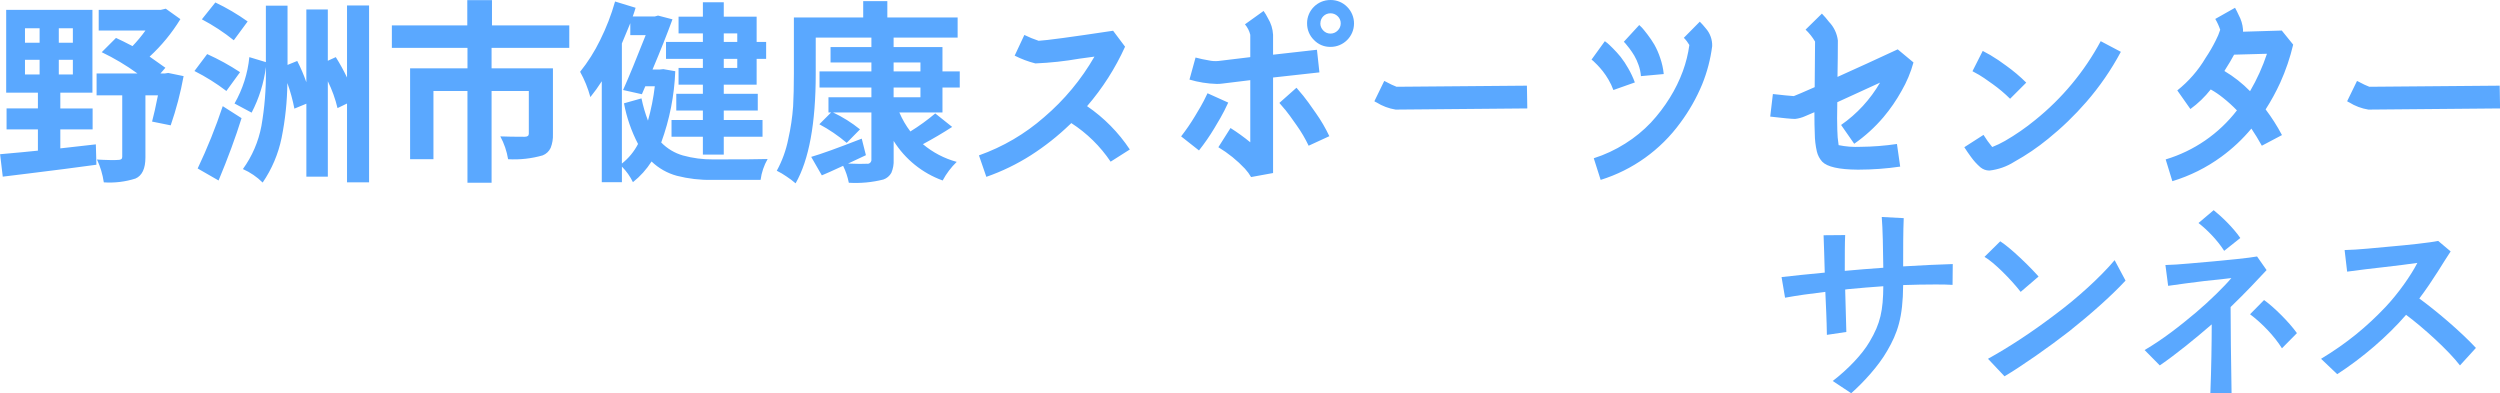 <?xml version="1.0" encoding="utf-8"?>
<!-- Generator: Adobe Illustrator 15.0.0, SVG Export Plug-In . SVG Version: 6.00 Build 0)  -->
<!DOCTYPE svg PUBLIC "-//W3C//DTD SVG 1.1//EN" "http://www.w3.org/Graphics/SVG/1.1/DTD/svg11.dtd">
<svg version="1.1" id="f_logo.svg" xmlns="http://www.w3.org/2000/svg" xmlns:xlink="http://www.w3.org/1999/xlink" x="0px" y="0px"
	 width="385.5px" height="60.64px" viewBox="0 0 385.5 60.64" enable-background="new 0 0 385.5 60.64" xml:space="preserve">
<path id="野洲市健康スポーツセンター" fill="#5AA8FF" d="M6.108,9.22v2.261H3.852V9.22H6.108z M6.108,4.361V6.59H3.852
	V4.361H6.108z M9.067,6.59V4.361h2.168V6.59H9.067z M9.067,11.48V9.22h2.168v2.26H9.067z M14.282,19.95v-3.23h-4.98v-2.43h4.951
	V1.52h-13.3V14.29h4.893v2.43H1.012v3.23h4.834v3.279c-1.231,0.13-3.175,0.32-5.831,0.551l0.411,3.46
	c0.8-0.101,2.158-0.261,4.072-0.5c1.914-0.24,3.745-0.46,5.493-0.69c1.748-0.229,3.374-0.439,4.878-0.649l-0.088-3.141
	c-3.496,0.391-5.322,0.597-5.478,0.62v-2.93H14.282L14.282,19.95z M25.415,11.33h-0.674l0.762-0.88
	c-0.02-0.011-0.831-0.591-2.432-1.721c1.842-1.697,3.439-3.643,4.746-5.779l-2.256-1.61L24.8,1.52h-9.58v3.19h7.207
	c-0.607,0.846-1.273,1.647-1.993,2.399c-1.074-0.56-1.923-0.979-2.548-1.26l-2.2,2.2c1.932,0.924,3.775,2.021,5.508,3.279h-6.3v3.37
	h3.955v9.49c0,0.32-0.2,0.47-0.615,0.47c-0.156,0.021-0.586,0.03-1.289,0.021c-0.703-0.01-1.367-0.04-1.992-0.08
	c0.523,1.115,0.878,2.301,1.055,3.52c1.653,0.114,3.313-0.086,4.892-0.59c1.015-0.45,1.524-1.53,1.524-3.25v-9.58h1.933
	c-0.351,1.76-0.653,3.11-0.908,4.05l2.871,0.58c0.857-2.475,1.523-5.013,1.992-7.59l-2.373-0.49L25.415,11.33z M33.208,0.38
	l-2.08,2.6c1.741,0.916,3.389,1.998,4.922,3.23l2.138-2.9C36.616,2.191,34.95,1.211,33.208,0.38L33.208,0.38L33.208,0.38z
	 M31.948,8.34l-1.963,2.61c1.732,0.873,3.38,1.903,4.922,3.08l2.109-2.9C35.404,10.067,33.709,9.134,31.948,8.34L31.948,8.34
	L31.948,8.34z M37.248,18.22l-2.9-1.851c-1.092,3.279-2.384,6.489-3.867,9.61l3.223,1.851C35.148,24.37,36.33,21.166,37.248,18.22
	L37.248,18.22L37.248,18.22z M53.508,11.949c-0.514-1.079-1.091-2.128-1.729-3.14l-1.23,0.561V1.46h-3.311v11.22
	c-0.392-1.125-0.861-2.221-1.406-3.28l-1.494,0.61V0.87h-3.34v8.71L38.449,8.81c-0.248,2.519-1.027,4.955-2.285,7.15l2.637,1.41
	c1.144-2.195,1.889-4.575,2.2-7.03v0.52c0.035,2.869-0.196,5.734-0.689,8.561c-0.45,2.4-1.425,4.671-2.856,6.649
	c1.134,0.502,2.167,1.207,3.047,2.08c1.417-2.074,2.407-4.409,2.915-6.87c0.565-2.792,0.864-5.631,0.893-8.479
	c0.462,1.287,0.825,2.607,1.084,3.95l1.846-0.761v11.25h3.311V12.53c0.652,1.319,1.154,2.708,1.494,4.141l1.465-0.71v12.159h3.4
	V0.84h-3.4v11.109H53.508z M87.785,3.92H75.864v-3.9h-3.808v3.9H60.425v3.46h11.66v3.159h-8.848V24.55h3.6V14.03h5.244v14.15h3.721
	V14.03h5.742v6.59c0,0.311-0.215,0.471-0.645,0.471c-1.504,0-2.754-0.021-3.75-0.061c0.594,1.098,1,2.288,1.2,3.521
	c1.798,0.104,3.601-0.096,5.332-0.591c0.545-0.213,0.986-0.628,1.231-1.159c0.263-0.675,0.383-1.397,0.351-2.12V10.539h-9.462V7.38
	h11.982V3.92H87.785z M113.685,6.47h-2.08V5.15h2.08V6.47z M111.605,10.48V9.08h2.08v1.399H111.605z M102.699,6.47v2.61h5.684v1.399
	h-3.75v2.58h3.75v1.41h-4.1v2.58h4.1v1.46h-4.834v2.58h4.834v2.75h3.222v-2.75h5.977v-2.58h-5.977v-1.46h5.244v-2.58h-5.244v-1.41
	h5.069V9.08h1.464V6.47h-1.464v-3.9h-5.069V0.35h-3.221v2.22h-3.75v2.58h3.75v1.32H102.699L102.699,6.47z M97.191,3.6v1.82h2.373
	c-1.426,3.63-2.588,6.449-3.486,8.46l2.9,0.649l0.528-1.229h1.465c-0.211,1.791-0.563,3.563-1.055,5.3
	c-0.426-1.114-0.76-2.262-1-3.43l-2.7,0.76c0.41,2.186,1.141,4.298,2.168,6.27c-0.605,1.173-1.454,2.202-2.49,3.021V6.699
	c0.7-1.659,1.133-2.689,1.289-3.1l0,0H97.191z M101.732,10.72h-1.113c1.23-2.91,2.255-5.49,3.076-7.74l-2.226-0.58l-0.5,0.14h-3.4
	c0.089-0.219,0.167-0.442,0.234-0.67c0.1-0.31,0.166-0.54,0.206-0.67l-3.165-0.97c-0.583,2.062-1.357,4.063-2.314,5.98
	c-0.842,1.729-1.874,3.358-3.076,4.859c0.684,1.231,1.215,2.541,1.582,3.9c0.632-0.779,1.219-1.594,1.758-2.44V28.09h3.105v-2.4
	c0.693,0.702,1.268,1.513,1.7,2.4c1.128-0.896,2.098-1.975,2.871-3.19c1.098,1.054,2.443,1.814,3.912,2.21
	c1.764,0.45,3.58,0.662,5.4,0.63h7.5c0.149-1.133,0.518-2.227,1.084-3.22c-1.112,0.04-3.915,0.061-8.408,0.061
	c-1.574,0.015-3.142-0.191-4.659-0.61c-1.268-0.364-2.419-1.054-3.339-2c1.291-3.528,2.022-7.236,2.168-10.99l-1.846-0.32
	L101.732,10.72z M141.932,13.5V15h-4.138v-1.5h4.131H141.932z M141.932,9.63v1.38h-4.138V9.63h4.131H141.932z M145.332,13.5h2.662
	v-2.49h-2.666V7.26h-7.534V5.8h9.873V2.69h-10.84V0.17h-3.721v2.52h-10.689v8.7c0,1.92-0.04,3.58-0.117,5
	c-0.12,1.696-0.37,3.381-0.747,5.04c-0.336,1.715-0.934,3.367-1.773,4.899c0.521,0.254,1.02,0.548,1.494,0.88
	c0.492,0.322,0.961,0.677,1.407,1.061c2.07-3.62,3.105-9.247,3.105-16.88V5.8h8.584v1.46h-6.3v2.37h6.3v1.38h-8v2.489h8v1.5h-6.621
	v2.341h0.41l-1.816,1.819c1.504,0.804,2.918,1.766,4.218,2.87l2.051-2.08c-1.276-1.034-2.673-1.91-4.16-2.609h5.918v7.26
	c0.032,0.33-0.208,0.623-0.539,0.656c-0.054,0.005-0.108,0.003-0.162-0.007c-0.567,0.04-1.534,0.03-2.9-0.029
	c0.899-0.41,1.817-0.841,2.754-1.29l-0.644-2.551c-3.711,1.45-6.309,2.387-7.793,2.811l1.64,2.85c0.547-0.22,1.641-0.71,3.282-1.47
	c0.407,0.827,0.703,1.705,0.879,2.61c1.792,0.108,3.591-0.061,5.332-0.5c0.526-0.181,0.965-0.552,1.23-1.04
	c0.268-0.635,0.389-1.322,0.352-2.01v-2.9c1.767,2.821,4.428,4.97,7.558,6.101c0.568-1.064,1.3-2.033,2.168-2.87
	c-1.916-0.521-3.695-1.453-5.215-2.73c1.6-0.86,3.104-1.746,4.512-2.66l-2.607-2.08c-1.209,1.02-2.492,1.948-3.838,2.78
	c-0.685-0.903-1.256-1.887-1.7-2.93h6.65V13.5H145.332z M164.961,19.21c0.058-0.051,0.136-0.13,0.234-0.23
	c2.405,1.551,4.469,3.575,6.065,5.95l2.959-1.88c-1.747-2.631-3.985-4.898-6.592-6.68c2.383-2.761,4.356-5.849,5.859-9.17
	l-1.845-2.46c-6.504,0.979-10.333,1.496-11.485,1.55c-0.753-0.249-1.488-0.55-2.2-0.9l-1.494,3.19
	c1.017,0.517,2.088,0.919,3.193,1.2c2.27-0.094,4.53-0.338,6.768-0.73c0.722-0.1,1.5-0.21,2.343-0.32
	c-2.033,3.536-4.659,6.695-7.763,9.341c-2.946,2.582-6.356,4.581-10.049,5.89l1.14,3.31c2.416-0.844,4.726-1.964,6.884-3.34
	c2.142-1.374,4.144-2.954,5.977-4.72l0,0H164.961z M201.553,3.6c-0.014,0.961,0.367,1.887,1.055,2.56
	c0.661,0.699,1.586,1.088,2.549,1.07c1.996,0.011,3.622-1.599,3.633-3.595c0.006-0.971-0.38-1.901-1.068-2.585
	c-0.677-0.685-1.603-1.064-2.564-1.05c-1.984-0.009-3.6,1.592-3.608,3.575c0,0.009,0,0.017,0,0.024H201.553z M203.604,3.6
	c-0.004-0.854,0.686-1.548,1.539-1.55c0.005,0,0.01,0,0.014,0c0.416-0.006,0.817,0.156,1.113,0.449
	c0.305,0.284,0.475,0.684,0.469,1.101c0.004,0.419-0.166,0.821-0.469,1.11c-0.291,0.303-0.693,0.473-1.113,0.47
	c-0.416,0.005-0.816-0.166-1.1-0.47c-0.299-0.292-0.467-0.692-0.463-1.11H203.604z M194.844,1.69l-2.871,2.061
	c0.394,0.466,0.675,1.017,0.82,1.609v3.45c-2.813,0.34-4.444,0.53-4.893,0.59c-0.504,0.052-1.013,0.021-1.508-0.09
	c-0.686-0.11-1.366-0.258-2.037-0.439l-0.468,1.699l-0.469,1.7c1.361,0.405,2.77,0.631,4.189,0.67
	c0.285,0.007,0.569-0.011,0.85-0.05c0.39-0.061,1.836-0.24,4.336-0.53v9.58c-0.97-0.795-1.987-1.529-3.047-2.2l-1.875,2.96
	c1.512,0.91,2.892,2.023,4.1,3.311c0.369,0.403,0.693,0.847,0.966,1.32l-0.029-0.03l3.4-0.62v-14.73
	c2.42-0.26,4.803-0.522,7.147-0.79l-0.381-3.489c-2.305,0.26-4.561,0.513-6.767,0.76V5.36c-0.046-0.902-0.318-1.78-0.791-2.55
	C195.324,2.418,195.098,2.043,194.844,1.69L194.844,1.69L194.844,1.69z M185.674,15.46c-0.235,0.47-0.7,1.29-1.406,2.449
	c-0.65,1.082-1.364,2.124-2.139,3.12l2.754,2.17c0.858-1.085,1.646-2.224,2.358-3.409c0.772-1.28,1.285-2.181,1.538-2.7
	c0.254-0.521,0.459-0.94,0.615-1.271l-3.193-1.439c-0.122,0.25-0.298,0.62-0.532,1.08H185.674z M198.174,16.909
	c0.381,0.46,0.971,1.271,1.772,2.42c0.706,0.99,1.324,2.041,1.846,3.141l3.192-1.471c-0.584-1.237-1.275-2.422-2.064-3.54
	c-0.889-1.29-1.543-2.189-1.963-2.699c-0.42-0.511-0.767-0.92-1.04-1.23l-2.637,2.34c0.204,0.241,0.503,0.591,0.884,1.041
	L198.174,16.909z M213.862,12.68c-0.2-0.101-0.332-0.16-0.41-0.2l-1.522,3.13c0.098,0.075,0.206,0.136,0.321,0.18
	c0.901,0.565,1.908,0.942,2.959,1.11c0.958,0,7.724-0.06,20.3-0.18l-0.059-3.51c-12.267,0.1-18.967,0.156-20.1,0.17
	c-0.516-0.2-1.016-0.435-1.5-0.7l0,0H213.862z M245.415,9.19c0.059,0.04,0.146,0.11,0.265,0.21c0.117,0.1,0.322,0.3,0.614,0.601
	c0.293,0.3,0.576,0.63,0.851,0.97c0.322,0.412,0.616,0.847,0.879,1.3c0.303,0.512,0.557,1.051,0.761,1.61l3.311-1.17
	c-0.279-0.755-0.622-1.483-1.026-2.18c-0.343-0.617-0.734-1.205-1.17-1.761c-0.368-0.453-0.76-0.888-1.172-1.3
	c-0.41-0.41-0.701-0.689-0.865-0.82c-0.125-0.108-0.257-0.209-0.396-0.3L245.415,9.19z M246.821,27.74
	c4.931-1.532,9.235-4.615,12.276-8.79c1.36-1.827,2.492-3.815,3.368-5.92c0.772-1.897,1.294-3.888,1.554-5.92
	c0.031-1.011-0.327-1.995-1-2.75c-0.283-0.357-0.586-0.698-0.91-1.02l-2.461,2.49c0.332,0.33,0.617,0.704,0.851,1.109
	c-0.188,1.376-0.524,2.727-1,4.03c-0.527,1.432-1.2,2.806-2.007,4.101c-0.849,1.373-1.83,2.659-2.93,3.84
	c-1.173,1.235-2.496,2.316-3.94,3.22c-1.517,0.964-3.151,1.727-4.863,2.271L246.821,27.74z M250.396,6.44
	c0.058,0.061,0.146,0.15,0.263,0.28c0.116,0.13,0.312,0.37,0.586,0.729c0.274,0.363,0.528,0.74,0.762,1.13
	c0.268,0.461,0.488,0.946,0.659,1.45c0.199,0.551,0.322,1.126,0.366,1.71l3.516-0.32c-0.083-0.842-0.265-1.67-0.542-2.47
	c-0.233-0.718-0.537-1.411-0.908-2.07c-0.323-0.548-0.681-1.075-1.069-1.58c-0.392-0.51-0.669-0.85-0.835-1.029
	c-0.166-0.181-0.307-0.311-0.424-0.41L250.396,6.44z M279.78,17.31c0,1.39,0.02,2.49,0.059,3.311
	c0.006,0.926,0.114,1.848,0.322,2.75c0.139,0.58,0.421,1.117,0.821,1.56c0.779,0.8,2.596,1.21,5.449,1.23h0.162
	c2.147-0.003,4.291-0.16,6.416-0.471l-0.5-3.489c-1.862,0.277-3.742,0.424-5.625,0.439c-1.129,0.055-2.262-0.032-3.369-0.26
	c-0.127-0.794-0.196-1.596-0.205-2.4c-0.039-0.939-0.039-2.35,0-4.22c0.84-0.39,1.758-0.81,2.754-1.26
	c1.191-0.55,2.472-1.14,3.838-1.76c-1.5,2.59-3.55,4.818-6.006,6.529l2.022,2.9c1.674-1.167,3.19-2.545,4.511-4.101
	c1.057-1.253,1.988-2.606,2.784-4.04c0.802-1.381,1.422-2.859,1.845-4.399l-2.431-2.021c-3.243,1.511-6.339,2.927-9.287,4.25
	c0.038-2.09,0.058-3.96,0.058-5.62c-0.133-1.084-0.615-2.096-1.377-2.88c-0.335-0.441-0.697-0.862-1.084-1.26l-2.519,2.47
	c0.573,0.541,1.066,1.161,1.465,1.841c0,1.8-0.02,4.143-0.059,7.029c-1.681,0.75-2.755,1.2-3.224,1.38
	c-0.625-0.04-1.699-0.149-3.222-0.319l-0.411,3.479c2.032,0.24,3.312,0.36,3.838,0.36c0.547-0.063,1.082-0.211,1.582-0.44
	c0.352-0.14,0.811-0.34,1.377-0.59l0,0H279.78z M305.122,11.51c0.41,0.229,1.123,0.72,2.139,1.45
	c0.958,0.683,1.859,1.441,2.695,2.27l2.49-2.49c-0.959-0.951-1.992-1.823-3.091-2.609c-0.79-0.594-1.611-1.145-2.461-1.65
	c-0.479-0.27-0.865-0.479-1.157-0.63l-1.582,3.13c0.225,0.12,0.547,0.29,0.957,0.53H305.122z M309.165,21.73
	c-0.63,0.362-1.286,0.676-1.963,0.94c-0.491-0.593-0.94-1.218-1.347-1.87l-2.959,1.899c0.312,0.49,0.653,0.99,1.024,1.49
	c0.419,0.589,0.905,1.126,1.45,1.6c0.39,0.329,0.883,0.51,1.392,0.511c1.371-0.154,2.688-0.619,3.853-1.36
	c1.835-1.019,3.575-2.2,5.2-3.53c2.126-1.716,4.096-3.617,5.888-5.68c2.063-2.371,3.852-4.968,5.332-7.74l-3.105-1.64
	c-2.521,4.689-5.958,8.824-10.107,12.16C312.36,19.708,310.802,20.785,309.165,21.73L309.165,21.73L309.165,21.73z M334.976,27.94
	c2.714-0.821,5.27-2.097,7.559-3.77c1.715-1.252,3.27-2.71,4.629-4.341c0.565,0.841,1.103,1.721,1.611,2.641l3.105-1.641
	c-0.733-1.385-1.576-2.709-2.52-3.96c0.848-1.321,1.602-2.701,2.256-4.13c0.851-1.885,1.518-3.847,1.992-5.859l-1.758-2.17
	l-5.977,0.18V4.539c-0.066-0.782-0.296-1.542-0.674-2.229c-0.176-0.39-0.361-0.76-0.557-1.11l-3.047,1.72
	c0.312,0.529,0.566,1.089,0.762,1.67c-0.184,0.577-0.418,1.136-0.7,1.67c-0.459,0.923-0.978,1.814-1.553,2.67
	c-1.137,1.923-2.616,3.621-4.365,5.011l2.021,2.87c1.18-0.856,2.235-1.873,3.135-3.021c0.668,0.377,1.304,0.809,1.9,1.29
	c0.756,0.598,1.471,1.246,2.139,1.94c-2.78,3.607-6.623,6.252-10.986,7.56L334.976,27.94z M343.003,10.949
	c0.052-0.101,0.11-0.197,0.176-0.29c0.488-0.76,0.928-1.5,1.318-2.229l5.069-0.14c-0.666,2.009-1.54,3.942-2.608,5.77
	C345.781,12.855,344.451,11.809,343.003,10.949L343.003,10.949z M363.862,12.68c-0.2-0.101-0.332-0.16-0.41-0.2l-1.523,3.13
	c0.099,0.075,0.207,0.136,0.322,0.18c0.902,0.565,1.908,0.942,2.959,1.11c0.957,0,7.724-0.06,20.3-0.18l-0.059-3.51
	c-12.267,0.1-18.967,0.156-20.101,0.17c-0.515-0.2-1.016-0.435-1.5-0.7l0,0H363.862z"/>
<g>
	<path fill="#5AA8FF" d="M282.606,58.747c2.341-1.8,4.53-4.08,5.67-6.03c1.71-2.85,2.101-4.89,2.13-8.579
		c-1.739,0.12-3.569,0.27-5.459,0.449l-0.421,0.061l0.181,6.54l-3,0.449c-0.03-2.25-0.15-4.649-0.24-6.63
		c-2.31,0.271-4.41,0.57-6.21,0.9l-0.54-3.18c1.83-0.21,4.08-0.45,6.66-0.69c-0.06-2.01-0.12-4.409-0.18-5.76l3.329-0.029
		c-0.06,1.05-0.06,3.539-0.06,5.52c1.89-0.18,3.899-0.33,5.939-0.48c-0.029-2.789-0.09-6.06-0.239-7.829l3.39,0.18
		c-0.09,1.92-0.09,4.86-0.09,7.439c2.85-0.18,5.76-0.3,7.649-0.359l-0.03,3.21c-0.779-0.061-1.71-0.061-2.729-0.061
		c-1.53,0-3.18,0.03-4.89,0.09c-0.03,5.04-0.87,7.41-2.46,10.14c-1.351,2.37-3.69,4.89-5.55,6.54L282.606,58.747z"/>
	<path fill="#5AA8FF" d="M311.587,45.007c-1.47-1.89-4.109-4.56-5.579-5.399l2.43-2.399c1.68,1.08,4.62,3.959,5.909,5.43
		L311.587,45.007z M306.548,55.327c3.3-1.83,6.839-4.14,10.649-7.05c3.09-2.31,6.659-5.52,8.879-8.16l1.681,3.15
		c-2.19,2.37-5.49,5.279-8.7,7.829c-3.119,2.431-7.289,5.34-9.959,6.93L306.548,55.327z"/>
	<path fill="#5AA8FF" d="M340.837,60.637c0.15-3.72,0.21-7.92,0.21-10.619c-2.43,2.1-5.459,4.589-8.009,6.329l-2.341-2.37
		c2.82-1.649,5.46-3.72,7.92-5.789c2.13-1.8,4.44-4.08,5.46-5.311c-0.6,0.091-2.64,0.301-4.109,0.45
		c-1.83,0.21-4.141,0.54-5.641,0.75l-0.42-3.21c1.92-0.029,5.16-0.39,7.47-0.569c2.16-0.21,5.4-0.511,6.66-0.75l1.47,2.1
		c-1.2,1.29-3.149,3.39-5.55,5.7c0,3.149,0.061,7.919,0.15,13.289H340.837z M342.967,38.678c-1.05-1.65-2.579-3.21-3.959-4.29
		l2.34-1.979c1.17,0.93,2.97,2.64,4.109,4.289L342.967,38.678z M351.877,53.707c-1.2-1.92-3.09-3.87-4.92-5.25l2.16-2.189
		c1.529,1.08,3.899,3.449,5.069,5.1L351.877,53.707z"/>
	<path fill="#5AA8FF" d="M379.327,56.347c-1.739-2.279-5.64-5.819-8.31-7.8c-2.88,3.33-6.72,6.63-10.619,9.15l-2.49-2.37
		c4.02-2.43,7.05-4.95,9.93-7.979c1.98-2.101,3.9-4.83,4.92-6.811c-1.17,0.181-3.15,0.42-4.95,0.63
		c-1.859,0.211-4.199,0.48-5.88,0.721l-0.39-3.33c1.95-0.03,5.01-0.36,7.35-0.57c2.13-0.18,5.82-0.569,7.08-0.84l1.92,1.62
		c-1.08,1.59-2.61,4.319-4.83,7.26c2.55,1.86,6.33,5.04,8.729,7.62L379.327,56.347z"/>
</g>
</svg>
